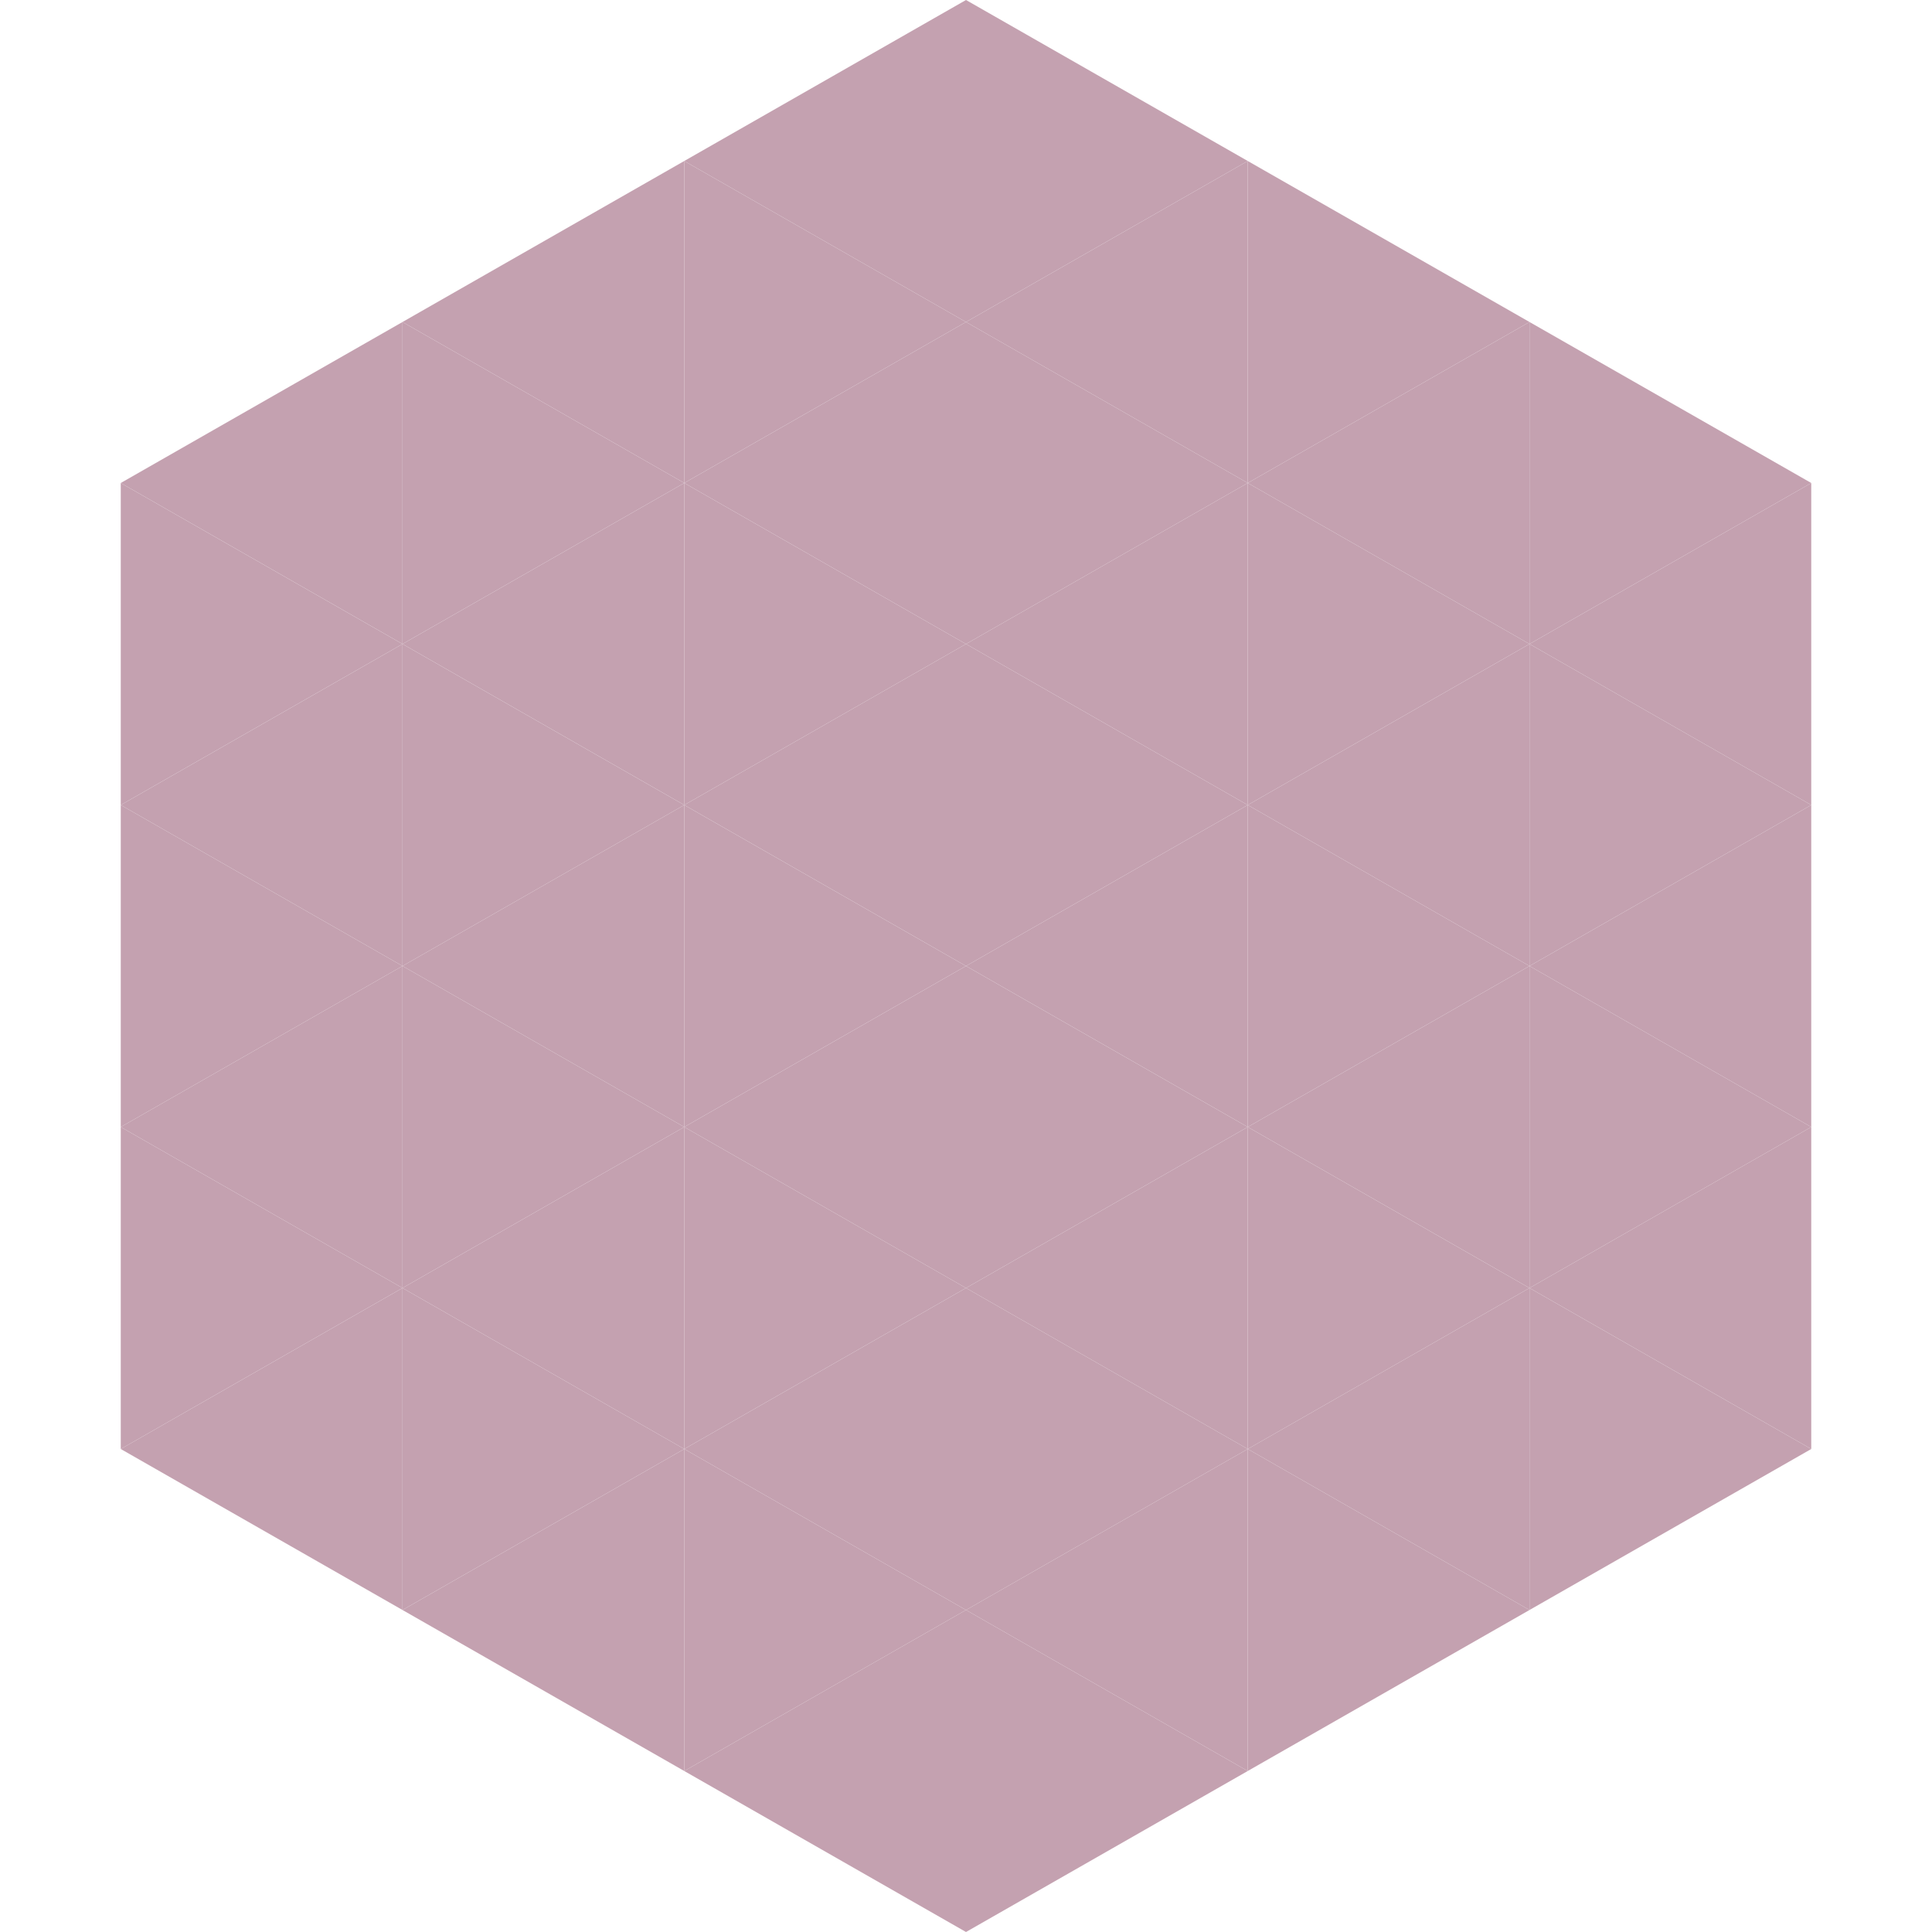 <?xml version="1.0"?>
<!-- Generated by SVGo -->
<svg width="240" height="240"
     xmlns="http://www.w3.org/2000/svg"
     xmlns:xlink="http://www.w3.org/1999/xlink">
<polygon points="50,40 15,60 50,80" style="fill:rgb(196,161,176)" />
<polygon points="190,40 225,60 190,80" style="fill:rgb(196,161,176)" />
<polygon points="15,60 50,80 15,100" style="fill:rgb(196,161,176)" />
<polygon points="225,60 190,80 225,100" style="fill:rgb(196,161,176)" />
<polygon points="50,80 15,100 50,120" style="fill:rgb(196,161,176)" />
<polygon points="190,80 225,100 190,120" style="fill:rgb(196,161,176)" />
<polygon points="15,100 50,120 15,140" style="fill:rgb(196,161,176)" />
<polygon points="225,100 190,120 225,140" style="fill:rgb(196,161,176)" />
<polygon points="50,120 15,140 50,160" style="fill:rgb(196,161,176)" />
<polygon points="190,120 225,140 190,160" style="fill:rgb(196,161,176)" />
<polygon points="15,140 50,160 15,180" style="fill:rgb(196,161,176)" />
<polygon points="225,140 190,160 225,180" style="fill:rgb(196,161,176)" />
<polygon points="50,160 15,180 50,200" style="fill:rgb(196,161,176)" />
<polygon points="190,160 225,180 190,200" style="fill:rgb(196,161,176)" />
<polygon points="15,180 50,200 15,220" style="fill:rgb(255,255,255); fill-opacity:0" />
<polygon points="225,180 190,200 225,220" style="fill:rgb(255,255,255); fill-opacity:0" />
<polygon points="50,0 85,20 50,40" style="fill:rgb(255,255,255); fill-opacity:0" />
<polygon points="190,0 155,20 190,40" style="fill:rgb(255,255,255); fill-opacity:0" />
<polygon points="85,20 50,40 85,60" style="fill:rgb(196,161,176)" />
<polygon points="155,20 190,40 155,60" style="fill:rgb(196,161,176)" />
<polygon points="50,40 85,60 50,80" style="fill:rgb(196,161,176)" />
<polygon points="190,40 155,60 190,80" style="fill:rgb(196,161,176)" />
<polygon points="85,60 50,80 85,100" style="fill:rgb(196,161,176)" />
<polygon points="155,60 190,80 155,100" style="fill:rgb(196,161,176)" />
<polygon points="50,80 85,100 50,120" style="fill:rgb(196,161,176)" />
<polygon points="190,80 155,100 190,120" style="fill:rgb(196,161,176)" />
<polygon points="85,100 50,120 85,140" style="fill:rgb(196,161,176)" />
<polygon points="155,100 190,120 155,140" style="fill:rgb(196,161,176)" />
<polygon points="50,120 85,140 50,160" style="fill:rgb(196,161,176)" />
<polygon points="190,120 155,140 190,160" style="fill:rgb(196,161,176)" />
<polygon points="85,140 50,160 85,180" style="fill:rgb(196,161,176)" />
<polygon points="155,140 190,160 155,180" style="fill:rgb(196,161,176)" />
<polygon points="50,160 85,180 50,200" style="fill:rgb(196,161,176)" />
<polygon points="190,160 155,180 190,200" style="fill:rgb(196,161,176)" />
<polygon points="85,180 50,200 85,220" style="fill:rgb(196,161,176)" />
<polygon points="155,180 190,200 155,220" style="fill:rgb(196,161,176)" />
<polygon points="120,0 85,20 120,40" style="fill:rgb(196,161,176)" />
<polygon points="120,0 155,20 120,40" style="fill:rgb(196,161,176)" />
<polygon points="85,20 120,40 85,60" style="fill:rgb(196,161,176)" />
<polygon points="155,20 120,40 155,60" style="fill:rgb(196,161,176)" />
<polygon points="120,40 85,60 120,80" style="fill:rgb(196,161,176)" />
<polygon points="120,40 155,60 120,80" style="fill:rgb(196,161,176)" />
<polygon points="85,60 120,80 85,100" style="fill:rgb(196,161,176)" />
<polygon points="155,60 120,80 155,100" style="fill:rgb(196,161,176)" />
<polygon points="120,80 85,100 120,120" style="fill:rgb(196,161,176)" />
<polygon points="120,80 155,100 120,120" style="fill:rgb(196,161,176)" />
<polygon points="85,100 120,120 85,140" style="fill:rgb(196,161,176)" />
<polygon points="155,100 120,120 155,140" style="fill:rgb(196,161,176)" />
<polygon points="120,120 85,140 120,160" style="fill:rgb(196,161,176)" />
<polygon points="120,120 155,140 120,160" style="fill:rgb(196,161,176)" />
<polygon points="85,140 120,160 85,180" style="fill:rgb(196,161,176)" />
<polygon points="155,140 120,160 155,180" style="fill:rgb(196,161,176)" />
<polygon points="120,160 85,180 120,200" style="fill:rgb(196,161,176)" />
<polygon points="120,160 155,180 120,200" style="fill:rgb(196,161,176)" />
<polygon points="85,180 120,200 85,220" style="fill:rgb(196,161,176)" />
<polygon points="155,180 120,200 155,220" style="fill:rgb(196,161,176)" />
<polygon points="120,200 85,220 120,240" style="fill:rgb(196,161,176)" />
<polygon points="120,200 155,220 120,240" style="fill:rgb(196,161,176)" />
<polygon points="85,220 120,240 85,260" style="fill:rgb(255,255,255); fill-opacity:0" />
<polygon points="155,220 120,240 155,260" style="fill:rgb(255,255,255); fill-opacity:0" />
</svg>
